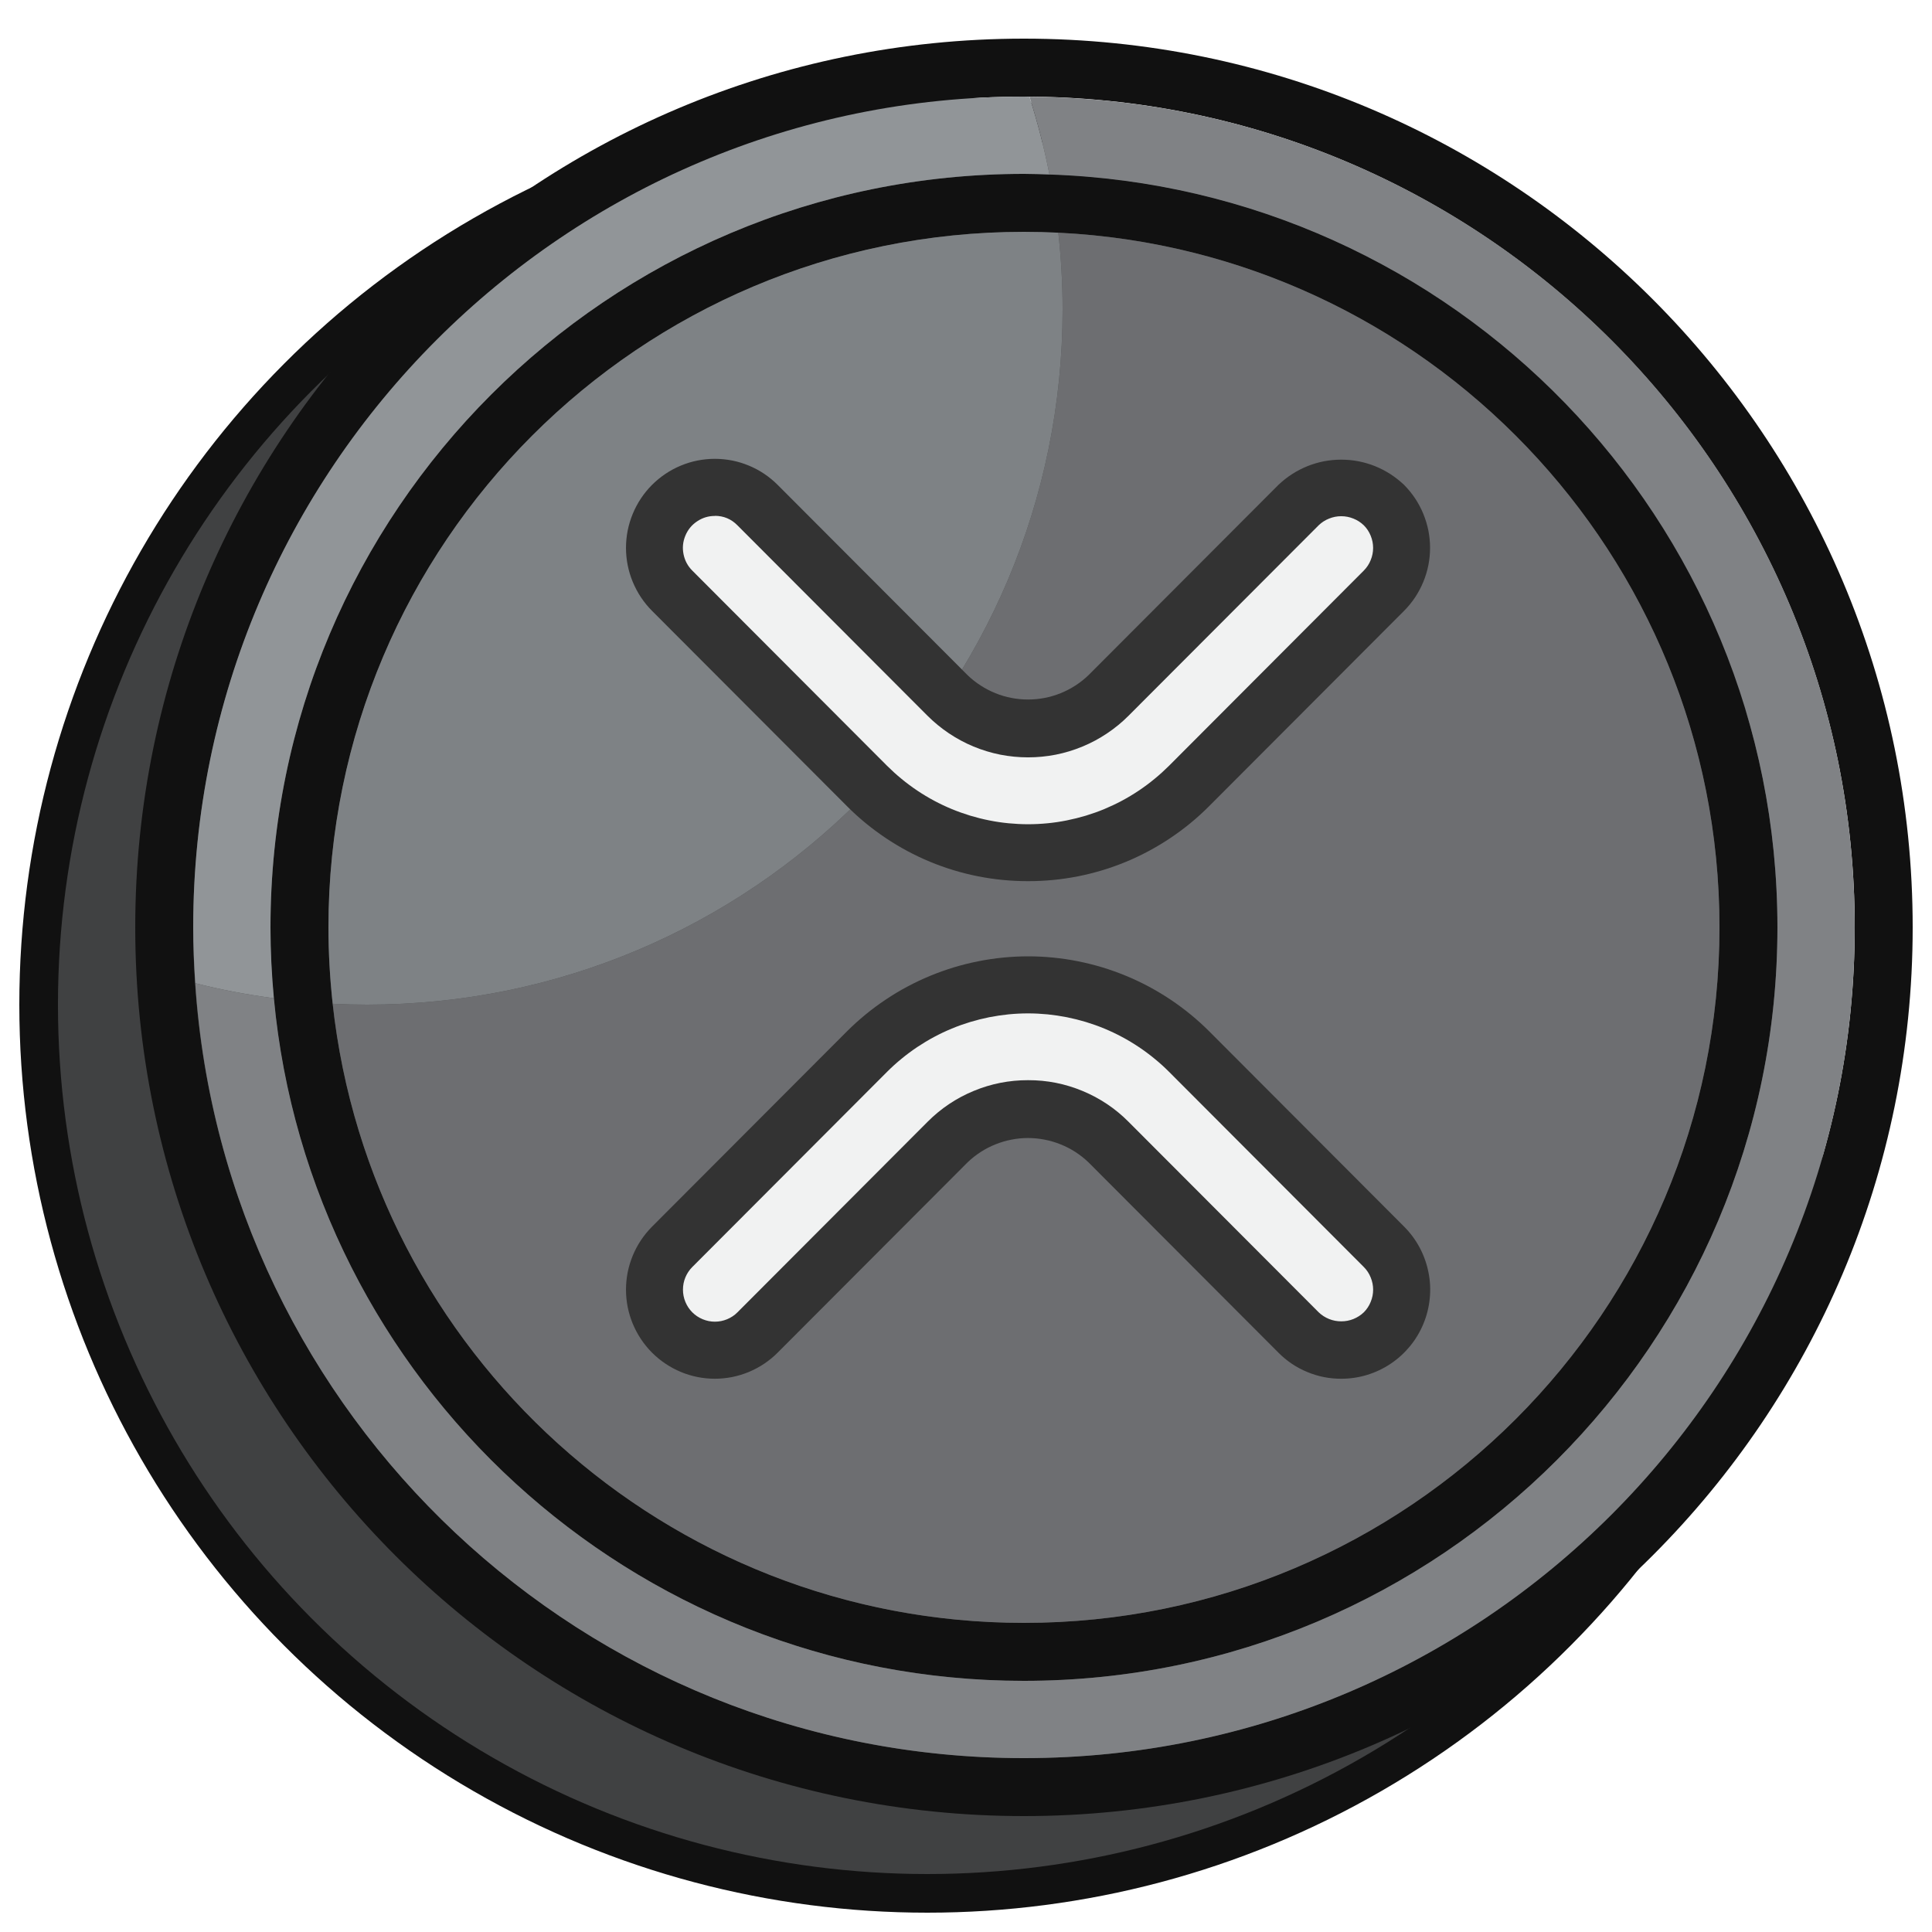 <?xml version="1.0" encoding="UTF-8"?>
<svg id="uuid-5891e770-1641-424b-98b7-001e440c0ce2" data-name="Laag 1" xmlns="http://www.w3.org/2000/svg" viewBox="0 0 100 100">
  <circle cx="48" cy="52" r="46" fill="#404142" stroke="#111" stroke-miterlimit="10" stroke-width="2"/>
  <path d="M53,5c23.71,0,43,19.29,43,43s-19.29,43-43,43S10,71.71,10,48,29.29,5,53,5M53,2C27.595,2,7,22.595,7,48s20.595,46,46,46,46-20.595,46-46S78.405,2,53,2h0Z" fill="#111" stroke-width="0"/>
  <path d="M53,12c19.851,0,36,16.149,36,36s-16.149,36-36,36-36-16.149-36-36S33.15,12,53,12M53,9c-21.539,0-39,17.461-39,39s17.461,39,39,39,39-17.461,39-39S74.539,9,53,9h0Z" fill="#111" stroke-width="0"/>
  <path d="M54.779,12.045c.142,1.299.221,2.618.221,3.955,0,19.882-16.118,36-36,36-.597,0-1.19-.016-1.779-.045,1.97,18.021,17.234,32.045,35.779,32.045,19.882,0,36-16.118,36-36,0-19.285-15.165-35.027-34.221-35.955Z" fill="#6d6e71" stroke-width="0"/>
  <g>
    <path d="M17,48c0-19.882,16.118-36,36-36,.597,0,1.19.016,1.779.045-1.97-18.021-17.234-32.045-35.779-32.045C-.882-20-17-3.882-17,16c0,19.285,15.165,35.027,34.221,35.955-.142-1.299-.221-2.618-.221-3.955Z" fill="none" stroke-width="0"/>
    <path d="M17,48c0,1.337.079,2.656.221,3.955.59.029,1.183.045,1.779.045,19.882,0,36-16.118,36-36,0-1.337-.079-2.656-.221-3.955-.59-.029-1.183-.045-1.779-.045-19.882,0-36,16.118-36,36Z" fill="#7e8285" stroke-width="0"/>
  </g>
  <path d="M53.284,5.007c.42,1.311.767,2.654,1.036,4.026,20.927.698,37.68,17.87,37.68,38.967,0,21.539-17.461,39-39,39-20.301,0-36.973-15.514-38.823-35.331-1.382-.185-2.742-.441-4.07-.778,1.488,22.399,20.117,40.109,42.892,40.109,23.748,0,43-19.252,43-43,0-23.653-19.099-42.839-42.716-42.993Z" fill="#808285" stroke-width="0"/>
  <g>
    <path d="M10,48C10,24.252,29.252,5,53,5c.095,0,.189.007.284.007-4.647-14.505-18.237-25.007-34.284-25.007C-.882-20-17-3.882-17,16c0,16.813,11.526,30.932,27.108,34.891-.064-.956-.107-1.918-.107-2.891Z" fill="none" stroke-width="0"/>
    <path d="M14,48c0,1.238.064,2.461.177,3.669,1.579.211,3.186.331,4.823.331,19.882,0,36-16.118,36-36,0-2.384-.238-4.712-.68-6.967-.439-.015-.877-.033-1.32-.033-21.539,0-39,17.461-39,39Z" fill="none" stroke-width="0"/>
    <path d="M10,48c0,.973.044,1.934.107,2.891,1.328.337,2.688.593,4.07.778-.113-1.208-.177-2.431-.177-3.669,0-21.539,17.461-39,39-39,.443,0,.881.019,1.32.033-.269-1.372-.616-2.715-1.036-4.026-.095-.001-.189-.007-.284-.007C29.252,5,10,24.252,10,48Z" fill="#919598" stroke-width="0"/>
  </g>
  <path d="M44.874,40.678c.274.274.558.532.858.778.298.246.608.476.929.69.321.216.651.414.992.597.341.183.69.347,1.048.496.356.149.718.278,1.089.39.369.112.744.207,1.123.282.377.076.759.132,1.142.171.386.036.77.056,1.158.056.386,0,.77-.019,1.156-.056.384-.039.765-.095,1.145-.171.377-.075.752-.17,1.121-.282.371-.112.733-.241,1.091-.39.356-.149.705-.312,1.046-.496.341-.183.67-.381.992-.597.321-.214.632-.444.929-.69.3-.246.584-.504.858-.778l10.084-10.106c.147-.147.276-.304.388-.474.114-.172.211-.353.289-.543.08-.19.138-.386.179-.586.039-.203.058-.405.058-.612,0-.205-.019-.407-.06-.61-.039-.2-.099-.397-.177-.586-.08-.192-.175-.371-.289-.543-.114-.17-.244-.328-.388-.474-.146-.144-.304-.274-.474-.388-.171-.114-.351-.211-.541-.291-.19-.078-.384-.138-.586-.177-.201-.041-.403-.06-.608-.06-.207,0-.41.019-.61.058-.203.041-.397.101-.587.179-.19.078-.371.175-.541.289-.17.114-.328.244-.474.39l-9.832,9.851c-.274.276-.571.519-.892.735-.324.216-.662.397-1.02.545-.358.149-.726.261-1.106.336-.379.075-.763.114-1.149.114-.388,0-.771-.039-1.151-.114-.38-.075-.748-.188-1.106-.336-.358-.149-.696-.33-1.017-.545-.323-.216-.621-.459-.895-.735l-9.832-9.851c-.147-.147-.304-.276-.474-.39-.17-.114-.351-.211-.541-.289-.19-.078-.384-.138-.586-.179-.2-.039-.403-.058-.608-.058-.207,0-.41.019-.61.06-.203.039-.397.099-.586.177-.19.08-.371.177-.541.291-.17.114-.328.244-.472.388-.147.147-.276.304-.39.474-.114.172-.209.351-.289.543-.078.19-.138.386-.177.586-.041.203-.06.405-.06.61,0,.207.019.41.06.612.039.2.099.397.177.586.078.19.175.371.289.543.114.17.244.328.388.474l10.084,10.106Z" fill="#f1f2f2" stroke-width="0"/>
  <path d="M39.212,68.969l9.832-9.853c.274-.274.572-.519.895-.735.321-.214.66-.397,1.017-.545.358-.149.726-.261,1.106-.337.38-.075.763-.112,1.151-.112.386,0,.77.036,1.149.112.38.076.748.188,1.106.337.358.149.696.332,1.02.545.321.216.618.461.892.735l9.832,9.853c.146.144.304.276.474.388.17.114.351.211.541.291.19.077.384.136.587.177.2.041.403.06.61.06.205,0,.407-.022.608-.06.202-.041.397-.099.586-.179.19-.077.371-.174.541-.288.17-.115.327-.244.474-.39.144-.144.274-.304.388-.474s.209-.351.289-.541c.077-.19.138-.386.177-.589.041-.201.06-.405.06-.61s-.019-.41-.058-.61c-.041-.203-.099-.399-.179-.589-.078-.19-.175-.371-.289-.541-.112-.171-.241-.33-.388-.474l-10.084-10.106c-.274-.274-.558-.534-.858-.78-.298-.244-.608-.474-.929-.69s-.651-.414-.992-.595c-.341-.183-.69-.349-1.046-.496-.358-.149-.72-.28-1.091-.392-.369-.112-.744-.205-1.121-.28-.38-.076-.761-.134-1.145-.171-.386-.039-.769-.058-1.156-.058-.388,0-.771.019-1.158.058-.384.037-.765.095-1.142.171-.38.075-.754.168-1.123.28-.37.112-.733.243-1.089.392-.358.146-.707.312-1.048.496-.341.181-.67.379-.992.595s-.632.446-.929.69c-.3.246-.584.507-.858.78l-10.084,10.106c-.144.144-.274.304-.388.474-.114.17-.211.351-.289.541s-.138.386-.177.589c-.041.2-.06.405-.06.61,0,.207.019.409.06.61.039.202.099.399.177.589.08.19.175.371.289.541.114.17.244.33.39.474.144.146.302.276.472.39.17.114.351.211.541.288.19.08.384.138.586.179.201.038.403.06.61.06.205,0,.407-.019.608-.06.203-.041.397-.099.586-.177.19-.08.371-.177.541-.291.17-.112.328-.244.474-.388Z" fill="#f1f2f2" stroke-width="0"/>
  <path d="M53.213,45.608c-.871.002-1.735-.082-2.589-.25-.854-.17-1.684-.42-2.488-.754-.806-.334-1.569-.744-2.293-1.229-.724-.485-1.395-1.035-2.009-1.653l-10.086-10.106c-.213-.213-.403-.446-.571-.698-.168-.252-.308-.517-.425-.798-.116-.278-.203-.567-.263-.864-.058-.295-.088-.595-.088-.899,0-.302.03-.601.088-.899.06-.297.147-.584.263-.864.116-.28.257-.545.425-.798.168-.25.358-.485.571-.698.216-.213.446-.405.698-.573.25-.168.515-.31.795-.425.278-.116.567-.205.862-.263.295-.058.595-.088.897-.088s.601.03.899.088c.295.058.582.147.862.263.278.114.543.257.795.425.25.168.483.36.696.573l9.832,9.851c.209.201.433.379.677.535.242.157.498.289.765.397.267.108.543.19.826.244.284.054.569.082.858.082s.576-.028.858-.082c.284-.054.558-.136.828-.244.267-.108.521-.239.765-.397.241-.155.468-.334.677-.535l9.832-9.851c.218-.207.453-.392.705-.556.252-.162.517-.3.795-.412.278-.112.565-.196.861-.254.295-.056.593-.084.892-.084s.597.028.892.084c.293.058.58.142.86.254.278.112.543.25.795.412.252.164.487.349.705.556.214.216.403.448.571.698.166.252.308.517.423.798.116.28.203.569.263.864.058.297.088.597.088.899,0,.304-.03.604-.088.899-.06.297-.147.586-.263.864-.114.28-.257.545-.423.798-.168.252-.358.485-.571.698l-10.086,10.106c-.614.618-1.285,1.168-2.009,1.653-.724.485-1.488.895-2.291,1.229-.806.334-1.636.584-2.49.754-.853.168-1.716.252-2.587.25ZM37,26.705c-.334,0-.64.093-.918.28-.278.185-.481.433-.608.742-.129.31-.16.629-.095.957.067.33.216.612.453.849l10.084,10.106c.239.237.489.466.752.679.261.216.532.416.812.604.28.188.571.362.869.522.298.159.603.304.916.433.31.129.629.241.953.341.323.097.649.179.981.245.332.067.666.117,1.002.149.337.032.673.05,1.011.05.337,0,.675-.017,1.011-.05.334-.032.668-.082 1-.149.332-.067.66-.149.981-.245.324-.099.642-.211.955-.341.31-.13.616-.274.914-.433.298-.16.589-.334.869-.522.28-.188.552-.388.812-.604.263-.213.513-.442.752-.679l10.084-10.106c.155-.157.274-.336.355-.539.084-.203.127-.414.127-.634s-.043-.429-.127-.634c-.082-.203-.2-.382-.355-.537-.158-.151-.337-.267-.539-.347-.203-.082-.412-.123-.629-.123s-.427.041-.629.123c-.203.08-.382.196-.539.347l-9.834,9.851c-.34.343-.714.649-1.116.918-.401.27-.826.498-1.274.683-.446.185-.907.326-1.381.42-.474.093-.953.14-1.438.14-.483,0-.962-.047-1.438-.14-.474-.095-.935-.235-1.382-.42-.446-.185-.871-.414-1.274-.683-.401-.269-.774-.576-1.117-.918l-9.832-9.851c-.321-.326-.711-.489-1.168-.489v.004Z" fill="#333" stroke-width="0"/>
  <path d="M69.423,71.363c-.61.003-1.199-.114-1.761-.349-.565-.233-1.061-.567-1.492-1.002l-9.832-9.851c-.209-.201-.435-.378-.677-.535-.244-.155-.498-.289-.765-.394-.269-.108-.543-.19-.828-.244-.282-.056-.569-.084-.858-.084s-.574.028-.858.084c-.282.054-.558.136-.826.244-.267.105-.524.239-.765.394-.243.157-.468.334-.677.535l-9.832,9.851c-.213.216-.446.405-.696.573-.252.169-.517.31-.795.427-.28.116-.567.202-.862.263-.297.058-.597.088-.899.088s-.601-.03-.897-.088c-.295-.06-.584-.146-.862-.263-.28-.117-.545-.259-.795-.427-.252-.168-.483-.358-.698-.573-.213-.214-.403-.446-.571-.699-.168-.25-.308-.517-.425-.795-.116-.28-.203-.569-.263-.864-.058-.298-.088-.597-.088-.901,0-.302.03-.601.088-.899.06-.298.147-.584.263-.865.116-.28.257-.545.425-.798.168-.25.358-.483.571-.698l10.086-10.106c.306-.306.629-.597.964-.873.336-.276.685-.535,1.048-.776.36-.242.733-.466,1.117-.67.382-.205.774-.39,1.175-.556.403-.166.811-.312,1.227-.44.416-.125.837-.231,1.263-.315.425-.086.854-.149,1.287-.192.431-.043.865-.065,1.3-.065.433,0,.867.021,1.3.065.431.043.86.105,1.287.192.425.084.845.19,1.261.315.416.127.826.274,1.227.44.401.166.793.351,1.177.556.382.205.754.429,1.117.67.36.241.709.5,1.046.776.337.276.658.567.964.873l10.086,10.106c.321.323.589.685.804,1.087.213.403.364.828.453,1.274.09.448.112.899.067,1.352-.045.452-.153.89-.328,1.312-.174.42-.405.809-.694,1.16-.289.351-.621.655-1.0.907-.378.255-.785.446-1.22.58-.435.132-.879.198-1.334.198ZM53.213,55.91c.976-.004,1.916.183,2.82.558.903.375,1.701.91,2.388,1.604l9.834,9.853c.157.151.336.265.539.347.203.082.412.12.629.12s.427-.038.629-.12c.202-.082.381-.196.539-.347.155-.157.274-.336.355-.539.084-.202.127-.414.127-.634,0-.218-.043-.429-.127-.632-.082-.205-.2-.384-.355-.539l-10.084-10.106c-.239-.239-.489-.466-.752-.679-.261-.215-.532-.416-.812-.603s-.571-.362-.869-.521c-.298-.16-.603-.304-.914-.433-.313-.13-.632-.242-.955-.341-.323-.097-.649-.179-.981-.246-.332-.065-.666-.114-1-.149-.337-.032-.675-.05-1.011-.05-.339,0-.675.017-1.011.05-.336.034-.67.084-1.002.149-.33.067-.658.149-.981.246-.324.099-.642.211-.953.341-.313.129-.619.274-.916.433-.298.159-.587.334-.869.521-.28.188-.552.388-.812.603-.263.214-.513.44-.752.679l-10.084,10.106c-.155.155-.274.334-.358.537-.084.202-.125.414-.125.634s.041.431.125.634c.084.203.203.384.358.539s.334.274.537.358c.203.084.414.127.632.127.22,0,.431-.043.634-.127.203-.084.382-.203.535-.358l9.832-9.853c.69-.694,1.485-1.229,2.391-1.604.903-.375,1.843-.56,2.822-.558Z" fill="#333" stroke-width="0"/>
</svg>